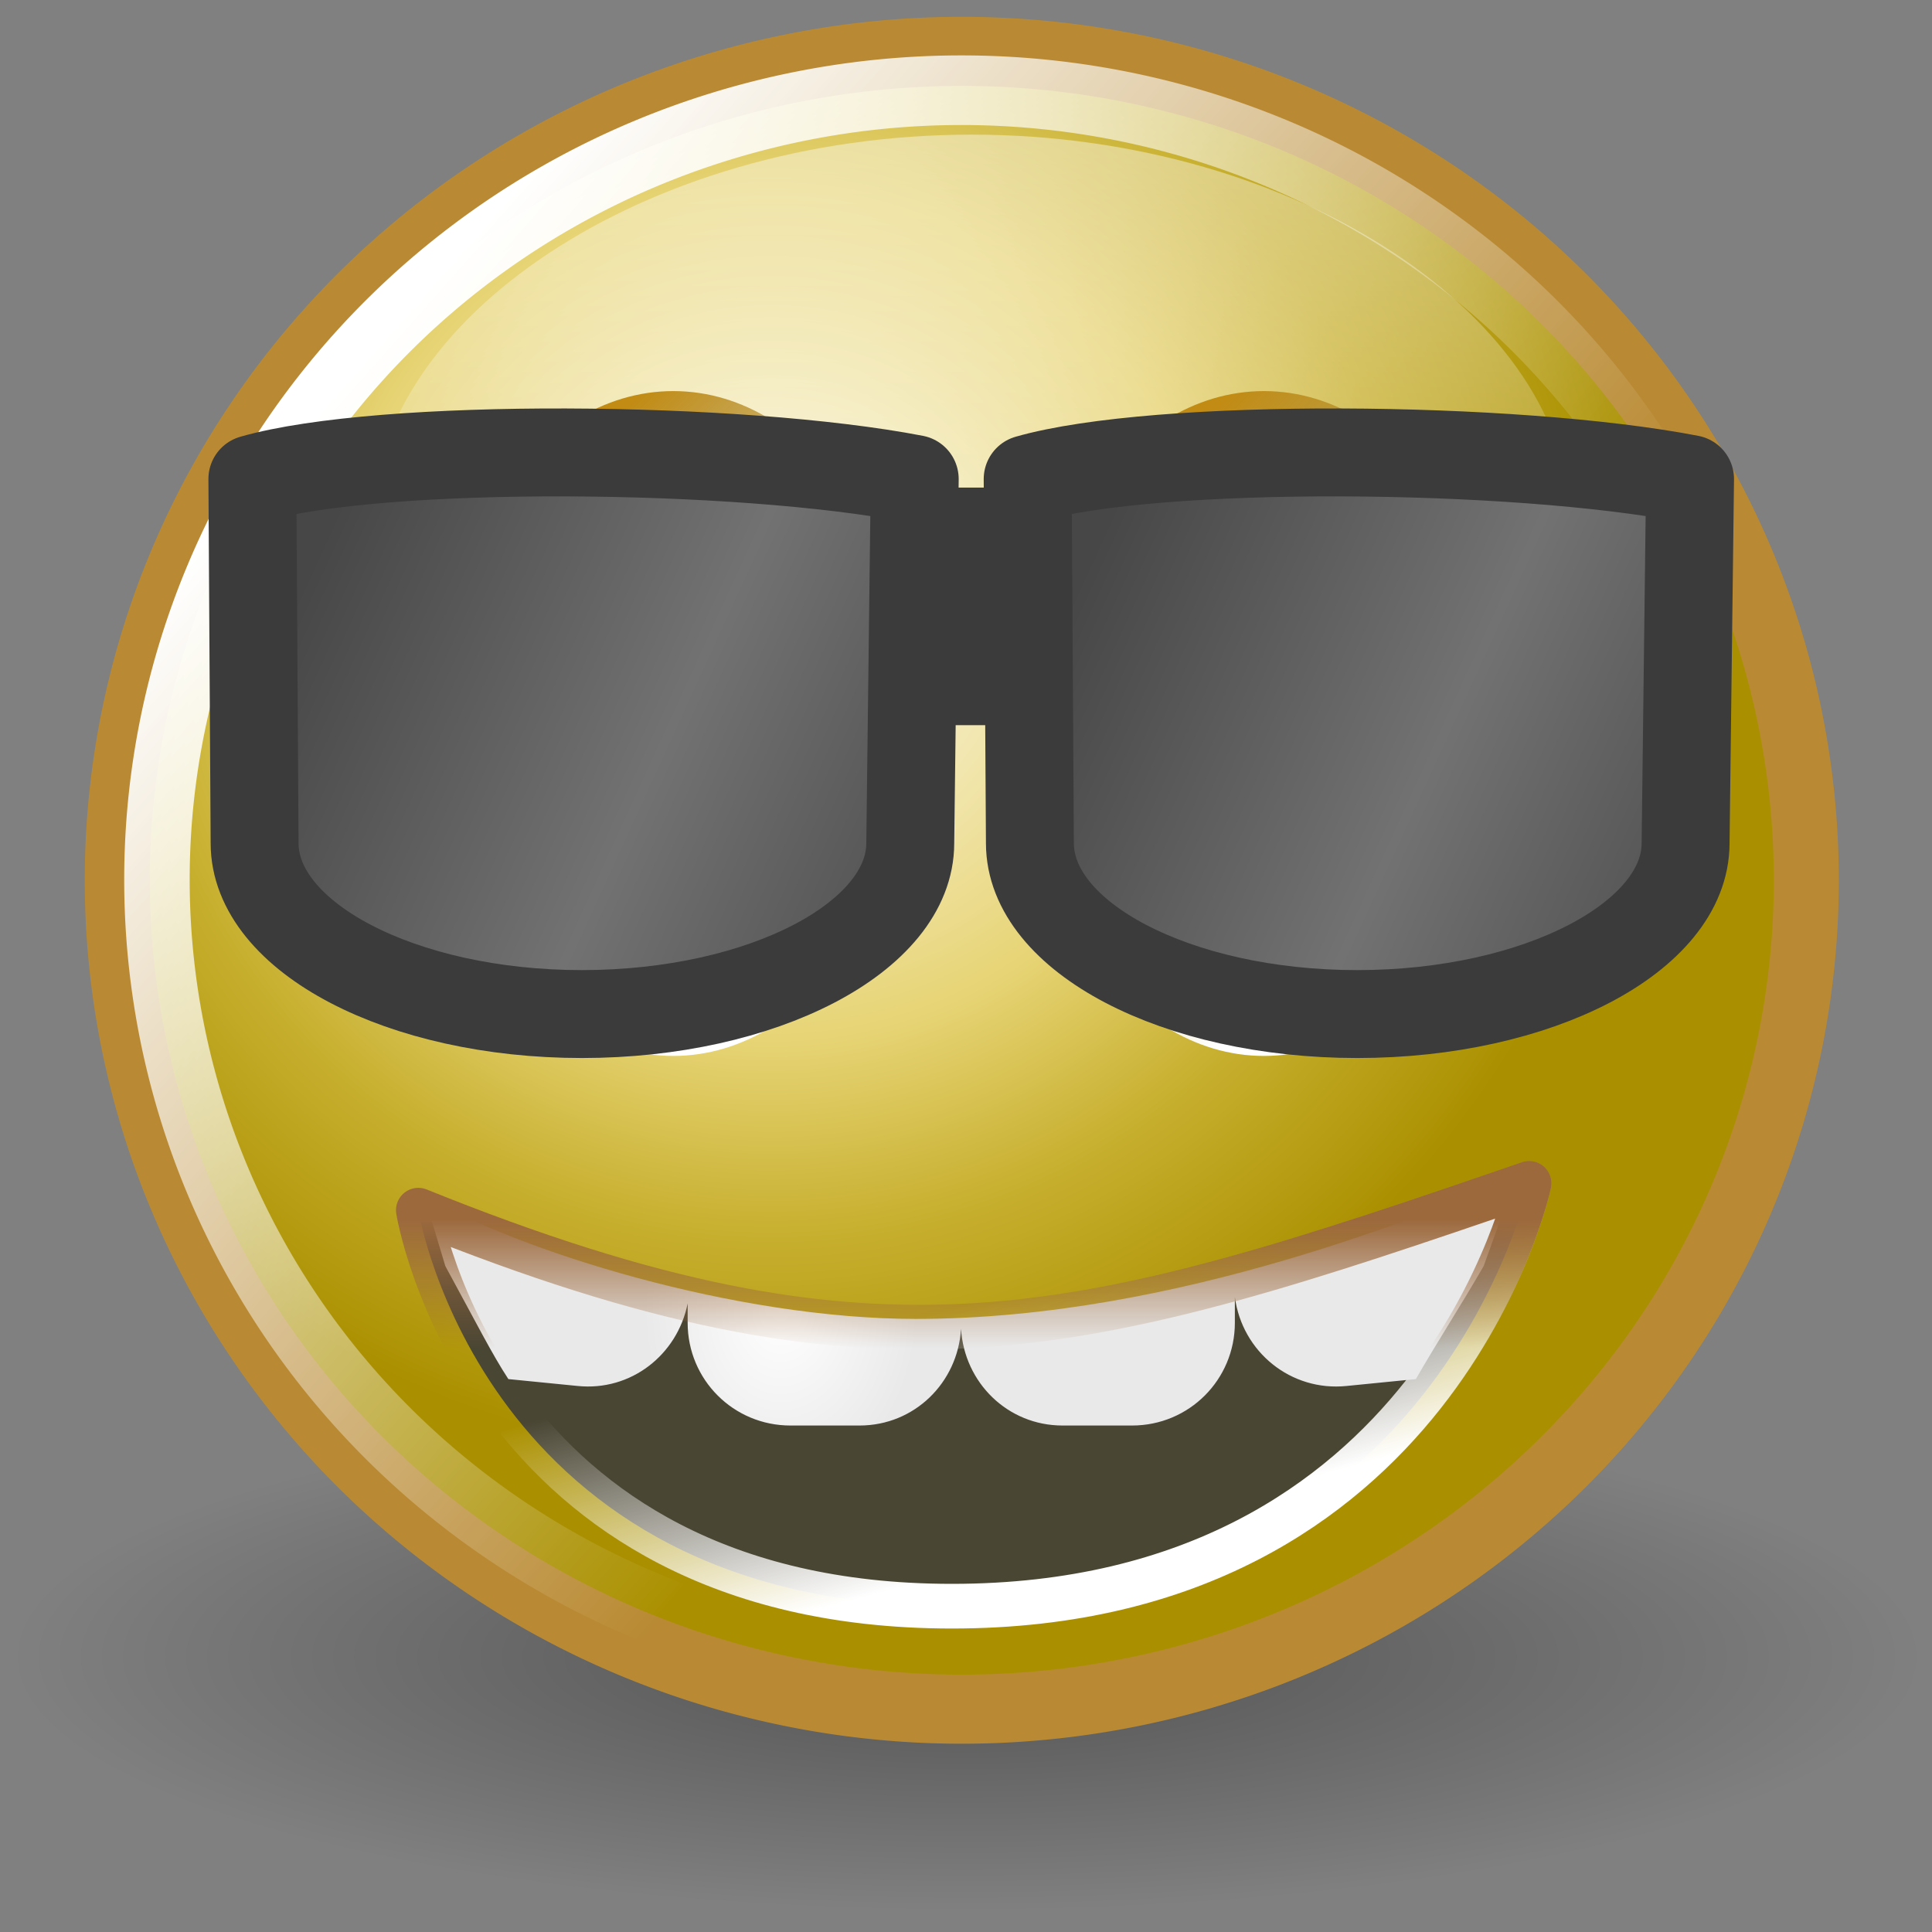 <?xml version="1.0" encoding="UTF-8" standalone="no"?>
<!-- Created with Inkscape (http://www.inkscape.org/) -->
<svg
   xmlns:dc="http://purl.org/dc/elements/1.1/"
   xmlns:cc="http://web.resource.org/cc/"
   xmlns:rdf="http://www.w3.org/1999/02/22-rdf-syntax-ns#"
   xmlns:svg="http://www.w3.org/2000/svg"
   xmlns="http://www.w3.org/2000/svg"
   xmlns:xlink="http://www.w3.org/1999/xlink"
   xmlns:sodipodi="http://inkscape.sourceforge.net/DTD/sodipodi-0.dtd"
   xmlns:inkscape="http://www.inkscape.org/namespaces/inkscape"
   width="22"
   height="22"
   id="svg2"
   sodipodi:version="0.32"
   inkscape:version="0.43"
   sodipodi:docbase="/home/silvestre/Desktop/yasis/scalable/emblems"
   sodipodi:docname="emblem-cool.svg"
   inkscape:export-filename="/home/silvestre/Desktop/Nuovo!/Xtra/gaim/buttons/insert-smiley-small.png.png"
   inkscape:export-xdpi="11.000000"
   inkscape:export-ydpi="11.000000"
   version="1.0">
  <rect width="100%" height="100%" fill="#808080" stroke="none"/>
  <defs
     id="defs4">
    <linearGradient
       inkscape:collect="always"
       id="linearGradient2958">
      <stop
         style="stop-color:#000000;stop-opacity:1;"
         offset="0"
         id="stop2960" />
      <stop
         style="stop-color:#000000;stop-opacity:0;"
         offset="1"
         id="stop2962" />
    </linearGradient>
    <linearGradient
       inkscape:collect="always"
       id="linearGradient4310">
      <stop
         style="stop-color:#919191;stop-opacity:1"
         offset="0"
         id="stop4312" />
      <stop
         style="stop-color:#000000;stop-opacity:1"
         offset="1"
         id="stop4314" />
    </linearGradient>
    <linearGradient
       inkscape:collect="always"
       id="linearGradient4299">
      <stop
         style="stop-color:#c18b14;stop-opacity:1"
         offset="0"
         id="stop4301" />
      <stop
         style="stop-color:#928043;stop-opacity:0;"
         offset="1"
         id="stop4303" />
    </linearGradient>
    <linearGradient
       inkscape:collect="always"
       id="linearGradient4281">
      <stop
         style="stop-color:#ffffff;stop-opacity:1;"
         offset="0"
         id="stop4283" />
      <stop
         style="stop-color:#ffffff;stop-opacity:0;"
         offset="1"
         id="stop4285" />
    </linearGradient>
    <linearGradient
       inkscape:collect="always"
       id="linearGradient4270">
      <stop
         style="stop-color:#f5f5f5;stop-opacity:1"
         offset="0"
         id="stop4272" />
      <stop
         style="stop-color:#e9e9e9;stop-opacity:1"
         offset="1"
         id="stop4274" />
    </linearGradient>
    <linearGradient
       inkscape:collect="always"
       id="linearGradient3534">
      <stop
         style="stop-color:#ffffff;stop-opacity:0.552"
         offset="0"
         id="stop3536" />
      <stop
         style="stop-color:#ffffff;stop-opacity:0;"
         offset="1"
         id="stop3538" />
    </linearGradient>
    <linearGradient
       inkscape:collect="always"
       id="linearGradient2789">
      <stop
         style="stop-color:#ffffff;stop-opacity:1;"
         offset="0"
         id="stop2791" />
      <stop
         style="stop-color:#ffffff;stop-opacity:0;"
         offset="1"
         id="stop2793" />
    </linearGradient>
    <linearGradient
       id="linearGradient2047">
      <stop
         style="stop-color:#fffef9;stop-opacity:1;"
         offset="0"
         id="stop2049" />
      <stop
         id="stop2952"
         offset="0.5"
         style="stop-color:#e7d475;stop-opacity:1;" />
      <stop
         style="stop-color:#c8b030;stop-opacity:1;"
         offset="0.725"
         id="stop2954" />
      <stop
         style="stop-color:#aa9000;stop-opacity:1;"
         offset="1"
         id="stop2051" />
    </linearGradient>
    <linearGradient
       id="linearGradient4349"
       inkscape:collect="always">
      <stop
         id="stop4351"
         offset="0"
         style="stop-color:#9c693d;stop-opacity:1;" />
      <stop
         id="stop4353"
         offset="1"
         style="stop-color:#9c693d;stop-opacity:0;" />
    </linearGradient>
    <linearGradient
       id="linearGradient4359"
       inkscape:collect="always">
      <stop
         id="stop4361"
         offset="0"
         style="stop-color:#ffffff;stop-opacity:1;" />
      <stop
         id="stop4363"
         offset="1"
         style="stop-color:#ffffff;stop-opacity:0;" />
    </linearGradient>
    <linearGradient
       id="linearGradient5098"
       inkscape:collect="always">
      <stop
         id="stop5100"
         offset="0"
         style="stop-color:#ffffff;stop-opacity:1" />
      <stop
         id="stop5102"
         offset="1"
         style="stop-color:#e9e9e9;stop-opacity:1" />
    </linearGradient>
    <linearGradient
       id="linearGradient4090">
      <stop
         id="stop4092"
         offset="0"
         style="stop-color:#474747;stop-opacity:1;" />
      <stop
         style="stop-color:#727272;stop-opacity:1;"
         offset="0.5"
         id="stop4098" />
      <stop
         id="stop4094"
         offset="1"
         style="stop-color:#474747;stop-opacity:1" />
    </linearGradient>
    <radialGradient
       inkscape:collect="always"
       xlink:href="#linearGradient2958"
       id="radialGradient2127"
       gradientUnits="userSpaceOnUse"
       gradientTransform="matrix(1,0,0,0.25,1.719112e-15,46.237)"
       cx="33.466"
       cy="61.65"
       fx="33.466"
       fy="61.65"
       r="37.261" />
    <radialGradient
       inkscape:collect="always"
       xlink:href="#linearGradient2047"
       id="radialGradient2129"
       gradientUnits="userSpaceOnUse"
       gradientTransform="matrix(1,0,0,0.925,2.949116e-14,5.011)"
       cx="59.668"
       cy="49.354"
       fx="59.668"
       fy="49.354"
       r="55.015" />
    <linearGradient
       inkscape:collect="always"
       xlink:href="#linearGradient4359"
       id="linearGradient2131"
       gradientUnits="userSpaceOnUse"
       gradientTransform="matrix(0.554,0,0,0.554,0.562,0.781)"
       x1="45.06"
       y1="118.857"
       x2="40.254"
       y2="100.92" />
    <linearGradient
       inkscape:collect="always"
       xlink:href="#linearGradient2789"
       id="linearGradient2133"
       gradientUnits="userSpaceOnUse"
       x1="38.77"
       y1="26.561"
       x2="88.825"
       y2="73.672" />
    <linearGradient
       inkscape:collect="always"
       xlink:href="#linearGradient3534"
       id="linearGradient2135"
       gradientUnits="userSpaceOnUse"
       gradientTransform="matrix(0.509,0,0,0.509,-1.489,-6.509)"
       x1="69.003"
       y1="11.362"
       x2="69.003"
       y2="67.994" />
    <radialGradient
       inkscape:collect="always"
       xlink:href="#linearGradient4270"
       id="radialGradient2137"
       gradientUnits="userSpaceOnUse"
       gradientTransform="matrix(1,0,0,1.459,-2.928,-30.335)"
       cx="43.181"
       cy="51.837"
       fx="43.181"
       fy="51.837"
       r="14.882" />
    <linearGradient
       inkscape:collect="always"
       xlink:href="#linearGradient4281"
       id="linearGradient2139"
       gradientUnits="userSpaceOnUse"
       x1="53.672"
       y1="64.57"
       x2="39.635"
       y2="47.804" />
    <linearGradient
       inkscape:collect="always"
       xlink:href="#linearGradient4299"
       id="linearGradient2141"
       gradientUnits="userSpaceOnUse"
       x1="34.155"
       y1="35.295"
       x2="51.831"
       y2="52.971" />
    <radialGradient
       inkscape:collect="always"
       xlink:href="#linearGradient4310"
       id="radialGradient2143"
       gradientUnits="userSpaceOnUse"
       gradientTransform="matrix(1,0,0,1.062,-4.145447e-14,-3.643)"
       cx="45.744"
       cy="58.29"
       fx="45.744"
       fy="53.653"
       r="5.52" />
    <radialGradient
       inkscape:collect="always"
       xlink:href="#linearGradient4270"
       id="radialGradient2145"
       gradientUnits="userSpaceOnUse"
       gradientTransform="matrix(1,0,0,1.459,-2.928,-30.335)"
       cx="43.181"
       cy="51.837"
       fx="43.181"
       fy="51.837"
       r="14.882" />
    <linearGradient
       inkscape:collect="always"
       xlink:href="#linearGradient4281"
       id="linearGradient2147"
       gradientUnits="userSpaceOnUse"
       x1="53.672"
       y1="64.57"
       x2="39.635"
       y2="47.804" />
    <linearGradient
       inkscape:collect="always"
       xlink:href="#linearGradient4299"
       id="linearGradient2149"
       gradientUnits="userSpaceOnUse"
       x1="34.155"
       y1="35.295"
       x2="51.831"
       y2="52.971" />
    <radialGradient
       inkscape:collect="always"
       xlink:href="#linearGradient4310"
       id="radialGradient2151"
       gradientUnits="userSpaceOnUse"
       gradientTransform="matrix(1,0,0,1.062,-4.652699e-14,-3.643)"
       cx="45.744"
       cy="58.29"
       fx="45.744"
       fy="53.653"
       r="5.52" />
    <radialGradient
       inkscape:collect="always"
       xlink:href="#linearGradient5098"
       id="radialGradient2153"
       gradientUnits="userSpaceOnUse"
       gradientTransform="matrix(0.517,0,0,0.667,60.206,-6.07)"
       cx="-60.722"
       cy="88.962"
       fx="-60.722"
       fy="88.962"
       r="10.695" />
    <linearGradient
       inkscape:collect="always"
       xlink:href="#linearGradient4349"
       id="linearGradient2155"
       gradientUnits="userSpaceOnUse"
       gradientTransform="matrix(0.554,0,0,0.554,0.562,0.781)"
       x1="47.085"
       y1="88.213"
       x2="47.085"
       y2="97.522" />
    <linearGradient
       inkscape:collect="always"
       xlink:href="#linearGradient4090"
       id="linearGradient2157"
       gradientUnits="userSpaceOnUse"
       gradientTransform="matrix(1.44,0,0,1.44,53.869,-3.041)"
       x1="-31.117"
       y1="19.565"
       x2="-11.017"
       y2="28.766" />
    <linearGradient
       inkscape:collect="always"
       xlink:href="#linearGradient4090"
       id="linearGradient2159"
       gradientUnits="userSpaceOnUse"
       gradientTransform="matrix(1.44,0,0,1.44,85.096,-3.041)"
       x1="-31.117"
       y1="19.565"
       x2="-11.017"
       y2="28.766" />
  </defs>
  <sodipodi:namedview
     id="base"
     pagecolor="#ffffff"
     bordercolor="#666666"
     borderopacity="1.0"
     inkscape:pageopacity="0.0"
     inkscape:pageshadow="2"
     inkscape:zoom="11.59375"
     inkscape:cx="15.31476"
     inkscape:cy="11.460424"
     inkscape:document-units="px"
     inkscape:current-layer="layer1"
     showguides="true"
     inkscape:guide-bbox="true"
     inkscape:window-width="816"
     inkscape:window-height="543"
     inkscape:window-x="148"
     inkscape:window-y="104" />
  <g
     inkscape:label="Layer 1"
     inkscape:groupmode="layer"
     id="layer1">
    <g
       id="g2106"
       transform="matrix(0.31,0,0,0.31,-0.169,-3.181117e-2)">
      <path
         transform="matrix(0.941,0,0,1,4.575,-0.69)"
         d="M 70.728 61.65 A 37.261 9.315 0 1 1  -3.795,61.65 A 37.261 9.315 0 1 1  70.728 61.65 z"
         sodipodi:ry="9.3153639"
         sodipodi:rx="37.261456"
         sodipodi:cy="61.649597"
         sodipodi:cx="33.466309"
         id="path2956"
         style="opacity:0.356;color:#000000;fill:url(#radialGradient2127);fill-opacity:1;fill-rule:nonzero;stroke:none;stroke-width:1;stroke-linecap:round;stroke-linejoin:miter;marker:none;marker-start:none;marker-mid:none;marker-end:none;stroke-miterlimit:4;stroke-dasharray:none;stroke-dashoffset:0;stroke-opacity:1;visibility:visible;display:inline;overflow:visible"
         sodipodi:type="arc" />
      <g
         transform="matrix(0.912,0,0,0.912,2.948,-0.371)"
         inkscape:label="Layer 1"
         id="g2240">
        <path
           sodipodi:type="arc"
           style="opacity:1;color:#000000;fill:url(#radialGradient2129);fill-opacity:1;fill-rule:evenodd;stroke:#b98a33;stroke-width:4.14;stroke-linecap:round;stroke-linejoin:round;marker:none;marker-start:none;marker-mid:none;marker-end:none;stroke-miterlimit:4;stroke-dasharray:none;stroke-dashoffset:0;stroke-opacity:1;visibility:visible;display:inline;overflow:visible"
           id="path2242"
           sodipodi:cx="71.762802"
           sodipodi:cy="66.587601"
           sodipodi:rx="53.822102"
           sodipodi:ry="49.681938"
           d="M 125.585 66.588 A 53.822 49.682 0 1 1  17.941,66.588 A 53.822 49.682 0 1 1  125.585 66.588 z"
           transform="matrix(0.632,0,0,0.672,-9.251,-8.773)" />
        <path
           style="fill:#4a4634;fill-opacity:1;fill-rule:evenodd;stroke:url(#linearGradient2131);stroke-width:1.799;stroke-linecap:round;stroke-linejoin:round;stroke-miterlimit:4;stroke-dasharray:none;stroke-opacity:1"
           d="M 14.214,49.262 C 32.957,56.831 40.887,54.398 58.954,48.181 C 58.954,48.181 55.305,65.212 35.706,65.212 C 16.782,65.212 14.214,49.262 14.214,49.262 z "
           id="path4357"
           sodipodi:nodetypes="cccc" />
        <path
           sodipodi:type="arc"
           style="opacity:1;color:#000000;fill:none;fill-opacity:1;fill-rule:evenodd;stroke:url(#linearGradient2133);stroke-width:4.381;stroke-linecap:round;stroke-linejoin:round;marker:none;marker-start:none;marker-mid:none;marker-end:none;stroke-miterlimit:4;stroke-dasharray:none;stroke-dashoffset:0;stroke-opacity:1;visibility:visible;display:inline;overflow:visible"
           id="path2245"
           sodipodi:cx="71.762802"
           sodipodi:cy="66.587601"
           sodipodi:rx="53.822102"
           sodipodi:ry="49.681938"
           d="M 125.585 66.588 A 53.822 49.682 0 1 1  17.941,66.588 A 53.822 49.682 0 1 1  125.585 66.588 z"
           transform="matrix(0.602,0,0,0.64,-7.114,-6.667)" />
        <path
           style="color:#000000;fill:url(#linearGradient2135);fill-opacity:1;fill-rule:evenodd;stroke:none;stroke-width:3.025;stroke-linecap:round;stroke-linejoin:round;marker:none;marker-start:none;marker-mid:none;marker-end:none;stroke-miterlimit:4;stroke-dashoffset:0;stroke-opacity:1;visibility:visible;display:inline;overflow:visible"
           d="M 60.585,21.426 C 60.585,29.34 49.795,35.762 36.499,35.762 C 23.204,35.762 12.414,29.34 12.414,21.426 C 12.414,13.512 23.204,5.942 36.499,5.942 C 49.795,5.942 60.585,13.512 60.585,21.426 z "
           id="path2247"
           sodipodi:nodetypes="csszc" />
        <g
           id="g2249"
           transform="matrix(0.554,0,0,0.554,0.292,0.781)">
          <path
             id="path2251"
             d="M 58.551,52.128 C 58.551,64.113 51.884,73.841 43.669,73.841 C 35.454,73.841 28.787,64.113 28.787,52.128 C 28.787,40.143 35.454,30.415 43.669,30.415 C 51.884,30.415 58.551,40.143 58.551,52.128 z "
             style="color:#000000;fill:url(#radialGradient2137);fill-opacity:1;fill-rule:evenodd;stroke:url(#linearGradient2139);stroke-width:4.91;stroke-linecap:round;stroke-linejoin:round;marker:none;marker-start:none;marker-mid:none;marker-end:none;stroke-miterlimit:4;stroke-dashoffset:0;stroke-opacity:1;visibility:visible;display:inline;overflow:visible" />
          <path
             id="path2253"
             d="M 58.551,52.128 C 58.551,64.113 51.884,73.841 43.669,73.841 C 35.454,73.841 28.787,64.113 28.787,52.128 C 28.787,40.143 35.454,30.415 43.669,30.415 C 51.884,30.415 58.551,40.143 58.551,52.128 z "
             style="color:#000000;fill:none;fill-opacity:1;fill-rule:evenodd;stroke:url(#linearGradient2141);stroke-width:4.91;stroke-linecap:round;stroke-linejoin:round;marker:none;marker-start:none;marker-mid:none;marker-end:none;stroke-miterlimit:4;stroke-dashoffset:0;stroke-opacity:1;visibility:visible;display:inline;overflow:visible" />
          <path
             id="path2255"
             d="M 51.264,58.29 C 51.264,61.528 48.791,64.155 45.744,64.155 C 42.697,64.155 40.224,61.528 40.224,58.29 C 40.224,55.052 42.697,52.425 45.744,52.425 C 48.791,52.425 51.264,55.052 51.264,58.29 z "
             style="color:#000000;fill:url(#radialGradient2143);fill-opacity:1;fill-rule:evenodd;stroke:none;stroke-width:3.025;stroke-linecap:round;stroke-linejoin:round;marker:none;marker-start:none;marker-mid:none;marker-end:none;stroke-miterlimit:4;stroke-dashoffset:0;stroke-opacity:1;visibility:visible;display:inline;overflow:visible" />
        </g>
        <g
           id="g2257"
           transform="matrix(0.554,0,0,0.554,24.081,0.781)">
          <path
             id="path2259"
             d="M 58.551,52.128 C 58.551,64.113 51.884,73.841 43.669,73.841 C 35.454,73.841 28.787,64.113 28.787,52.128 C 28.787,40.143 35.454,30.415 43.669,30.415 C 51.884,30.415 58.551,40.143 58.551,52.128 z "
             style="color:#000000;fill:url(#radialGradient2145);fill-opacity:1;fill-rule:evenodd;stroke:url(#linearGradient2147);stroke-width:4.91;stroke-linecap:round;stroke-linejoin:round;marker:none;marker-start:none;marker-mid:none;marker-end:none;stroke-miterlimit:4;stroke-dashoffset:0;stroke-opacity:1;visibility:visible;display:inline;overflow:visible" />
          <path
             id="path2261"
             d="M 58.551,52.128 C 58.551,64.113 51.884,73.841 43.669,73.841 C 35.454,73.841 28.787,64.113 28.787,52.128 C 28.787,40.143 35.454,30.415 43.669,30.415 C 51.884,30.415 58.551,40.143 58.551,52.128 z "
             style="color:#000000;fill:none;fill-opacity:1;fill-rule:evenodd;stroke:url(#linearGradient2149);stroke-width:4.91;stroke-linecap:round;stroke-linejoin:round;marker:none;marker-start:none;marker-mid:none;marker-end:none;stroke-miterlimit:4;stroke-dashoffset:0;stroke-opacity:1;visibility:visible;display:inline;overflow:visible" />
          <path
             id="path2263"
             d="M 51.264,58.29 C 51.264,61.528 48.791,64.155 45.744,64.155 C 42.697,64.155 40.224,61.528 40.224,58.29 C 40.224,55.052 42.697,52.425 45.744,52.425 C 48.791,52.425 51.264,55.052 51.264,58.29 z "
             style="color:#000000;fill:url(#radialGradient2151);fill-opacity:1;fill-rule:evenodd;stroke:none;stroke-width:3.025;stroke-linecap:round;stroke-linejoin:round;marker:none;marker-start:none;marker-mid:none;marker-end:none;stroke-miterlimit:4;stroke-dashoffset:0;stroke-opacity:1;visibility:visible;display:inline;overflow:visible" />
        </g>
        <path
           style="opacity:1;color:#000000;fill:url(#radialGradient2153);fill-opacity:1;fill-rule:evenodd;stroke:none;stroke-width:2;stroke-linecap:round;stroke-linejoin:round;marker:none;marker-start:none;marker-mid:none;marker-end:none;stroke-miterlimit:4;stroke-dashoffset:0;stroke-opacity:1;visibility:visible;display:inline;overflow:visible"
           d="M 58.385,48.014 C 55.073,49.228 44.951,53.641 34.255,53.641 C 26.97,53.641 18.255,50.904 14.448,48.672 L 15.301,51.511 C 16.595,53.887 17.186,55.065 17.841,56.065 L 20.629,56.342 C 22.775,56.563 24.648,55.09 25.062,53.018 L 25.062,53.797 C 25.062,56.089 26.907,57.935 29.2,57.935 L 31.987,57.935 C 34.194,57.935 35.942,56.212 36.073,54.039 C 36.205,56.211 37.953,57.935 40.159,57.935 L 42.964,57.935 C 45.257,57.935 47.102,56.089 47.102,53.797 L 47.102,52.758 C 47.395,54.975 49.365,56.573 51.604,56.342 L 54.392,56.065 C 55.334,54.433 56.187,53.135 57.124,51.511 L 58.385,48.014 z "
           id="rect4369"
           sodipodi:nodetypes="csccccccccccccccccc" />
        <path
           style="fill:none;fill-opacity:1;fill-rule:evenodd;stroke:url(#linearGradient2155);stroke-width:1.799;stroke-linecap:round;stroke-linejoin:round;stroke-miterlimit:4;stroke-dasharray:none;stroke-opacity:1"
           d="M 14.214,49.262 C 32.957,56.831 40.887,54.398 58.954,48.181 C 58.954,48.181 55.305,65.212 35.706,65.212 C 16.782,65.212 14.214,49.262 14.214,49.262 z "
           id="path4347"
           sodipodi:nodetypes="cccc" />
        <path
           sodipodi:nodetypes="cssscc"
           id="path4100"
           d="M 7.53,19.813 C 7.53,19.813 7.62,34.399 7.62,34.48 C 7.62,38.26 13.524,41.363 20.802,41.363 C 28.08,41.363 34.028,38.26 34.028,34.48 L 34.208,19.813 C 27.13,18.447 12.745,18.323 7.53,19.813 z "
           style="opacity:1;color:#000000;fill:url(#linearGradient2157);fill-opacity:1;fill-rule:evenodd;stroke:#3b3b3b;stroke-width:3.541;stroke-linecap:round;stroke-linejoin:round;marker:none;marker-start:none;marker-mid:none;marker-end:none;stroke-miterlimit:4;stroke-dasharray:none;stroke-dashoffset:0;stroke-opacity:1;visibility:visible;display:inline;overflow:visible" />
        <path
           style="opacity:1;color:#000000;fill:url(#linearGradient2159);fill-opacity:1;fill-rule:evenodd;stroke:#3b3b3b;stroke-width:3.541;stroke-linecap:round;stroke-linejoin:round;marker:none;marker-start:none;marker-mid:none;marker-end:none;stroke-miterlimit:4;stroke-dasharray:none;stroke-dashoffset:0;stroke-opacity:1;visibility:visible;display:inline;overflow:visible"
           d="M 38.757,19.813 C 38.757,19.813 38.847,34.399 38.847,34.48 C 38.847,38.26 44.751,41.363 52.029,41.363 C 59.307,41.363 65.256,38.26 65.256,34.48 L 65.436,19.813 C 58.358,18.447 43.972,18.323 38.757,19.813 z "
           id="rect3359"
           sodipodi:nodetypes="cssscc" />
        <rect
           style="opacity:1;color:#000000;fill:#3b3b3b;fill-opacity:1;fill-rule:evenodd;stroke:none;stroke-width:3.436;stroke-linecap:round;stroke-linejoin:round;marker:none;marker-start:none;marker-mid:none;marker-end:none;stroke-miterlimit:4;stroke-dasharray:none;stroke-dashoffset:0;stroke-opacity:1;visibility:visible;display:inline;overflow:visible"
           id="rect4104"
           width="3.476"
           height="9.569"
           x="34.886"
           y="20.158" />
      </g>
    </g>
  </g>
</svg>
